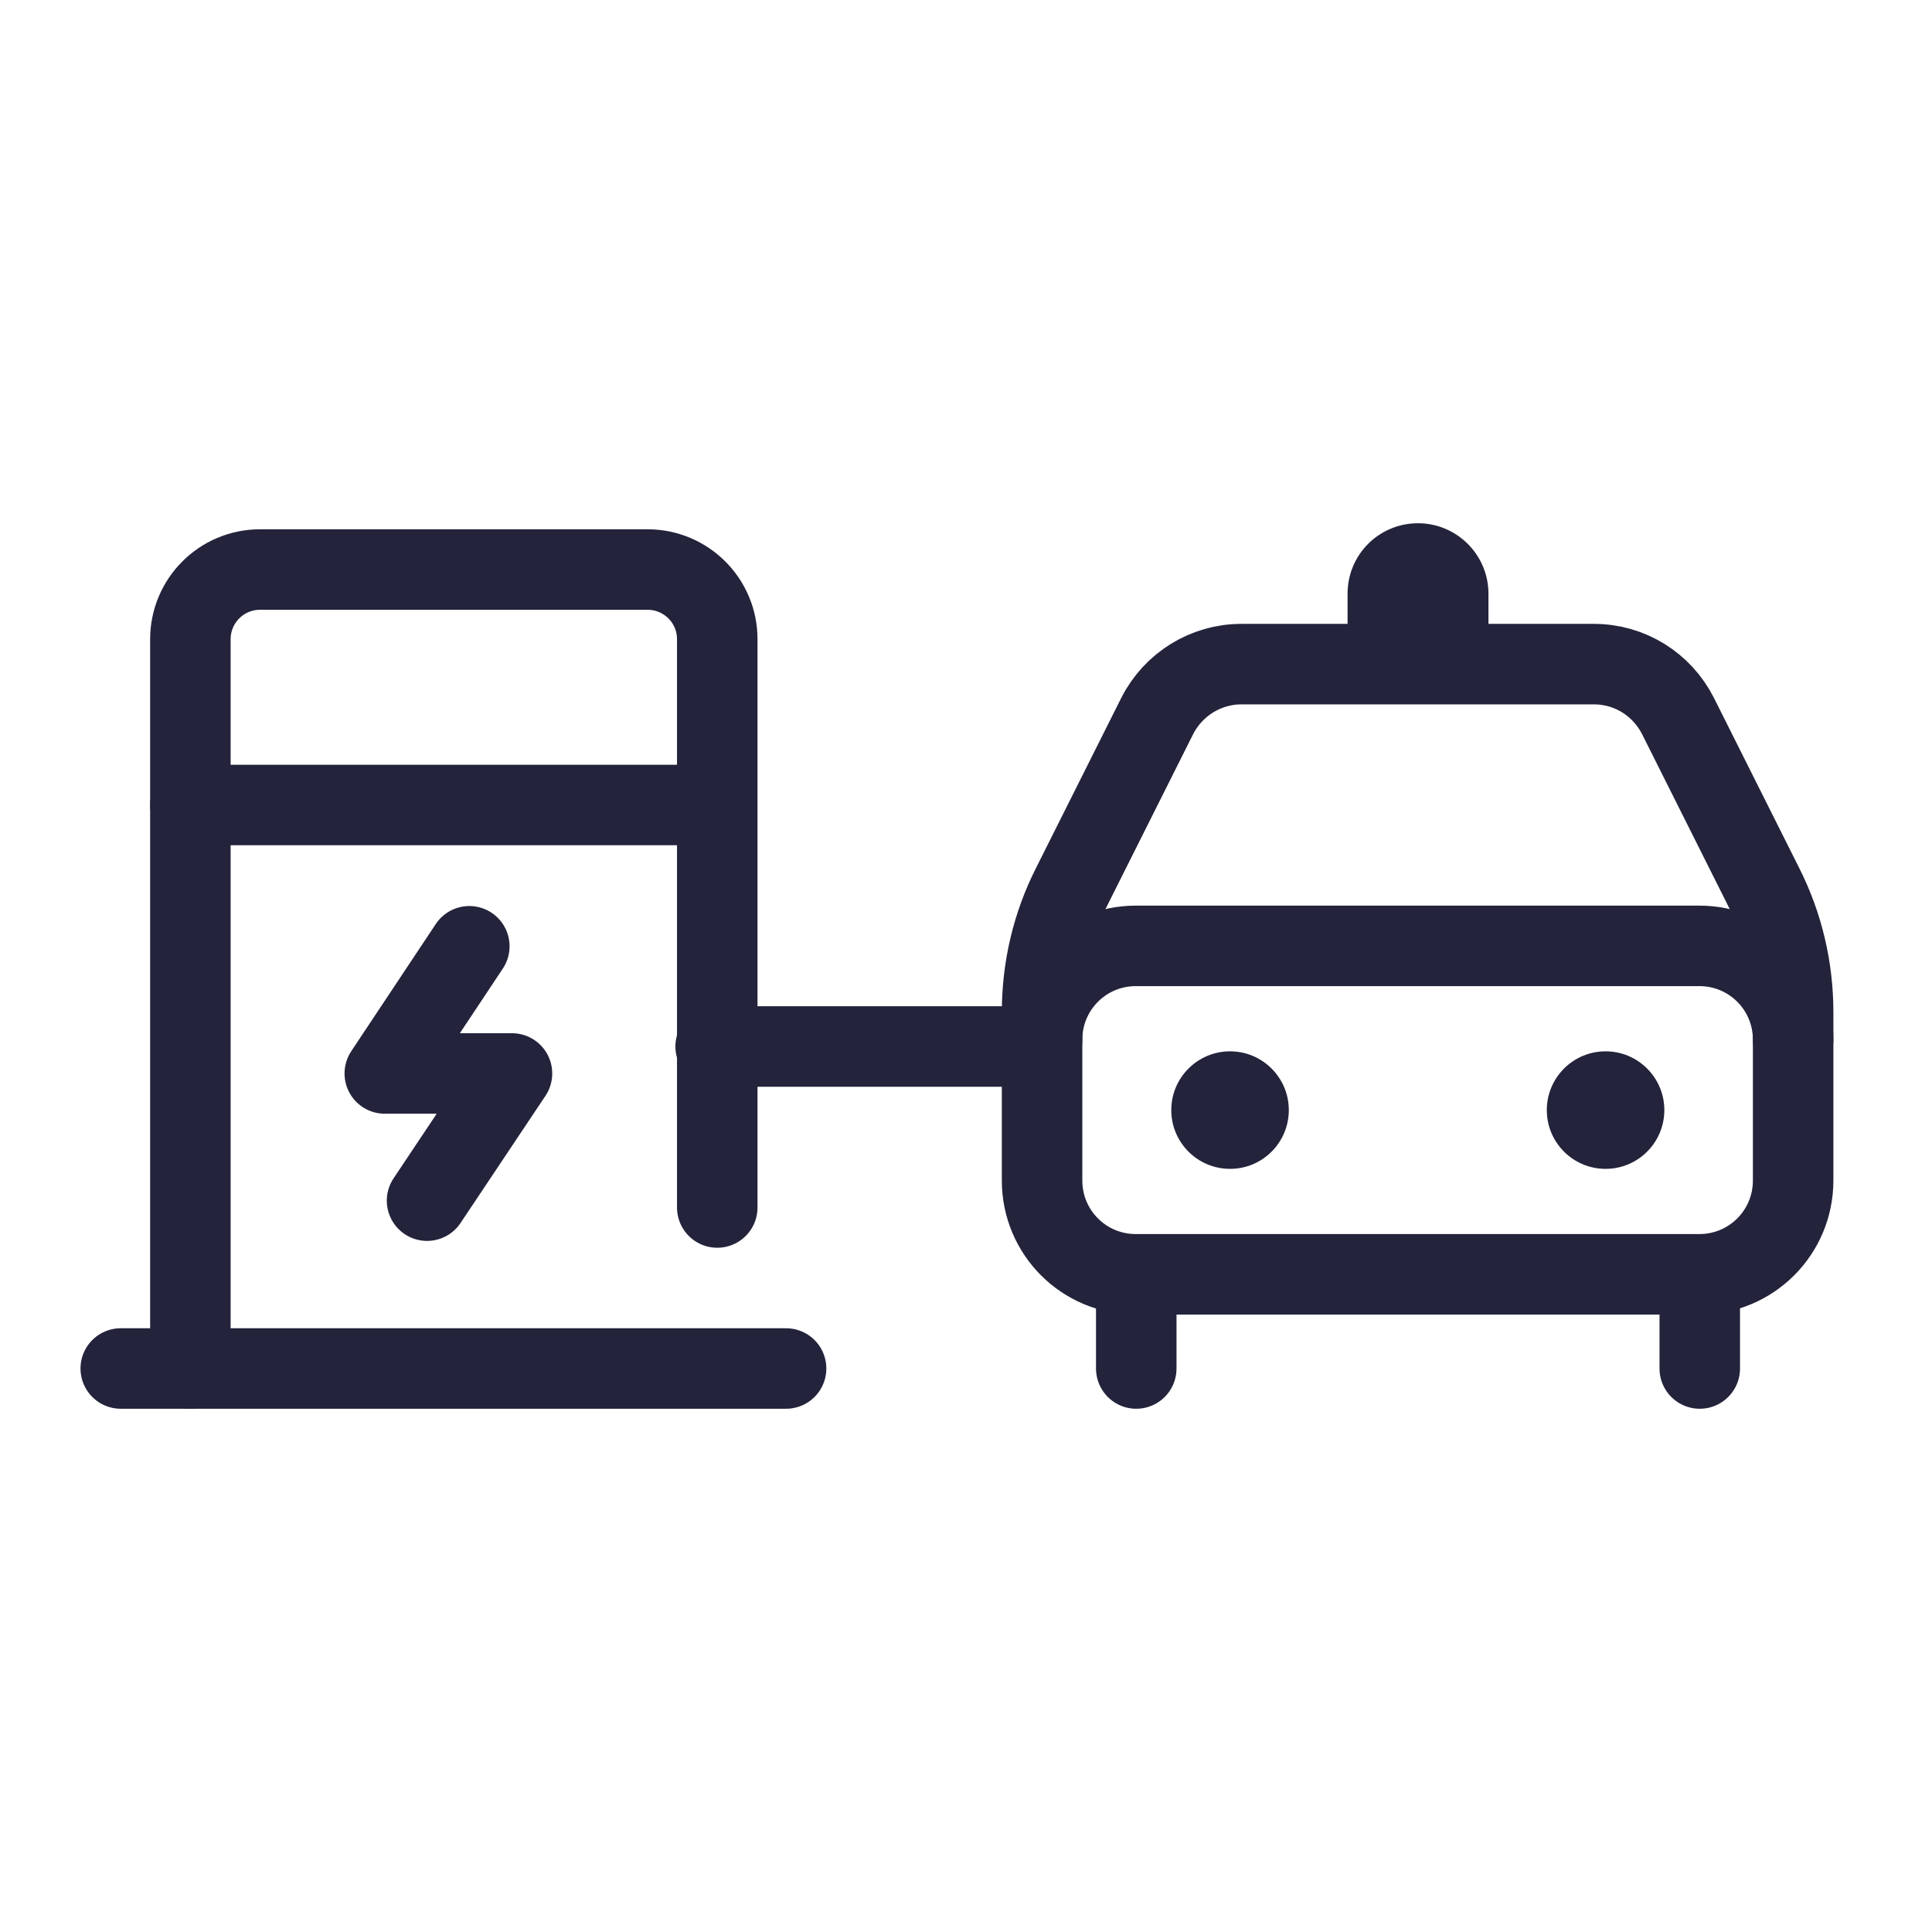 <svg width="48" height="48" viewBox="0 0 48 48" fill="none" xmlns="http://www.w3.org/2000/svg">
<g clip-path="url(#clip0_1515_656)">
<path d="M39.62 16.5H30.84C29.96 16.5 29.15 17 28.75 17.79L26.63 22.02C26.14 22.99 25.89 24.06 25.89 25.15V29.33C25.89 30.62 26.93 31.66 28.22 31.66H42.22C43.51 31.66 44.55 30.62 44.55 29.33V25.15C44.55 24.06 44.3 22.99 43.81 22.02L41.69 17.79C41.29 17 40.49 16.5 39.6 16.5H39.62Z" stroke="#23233C" stroke-width="2" stroke-linecap="round" stroke-linejoin="round"/>
<path d="M30.56 29.04C31.366 29.04 32.02 28.387 32.02 27.58C32.02 26.774 31.366 26.12 30.56 26.12C29.754 26.12 29.1 26.774 29.1 27.58C29.1 28.387 29.754 29.04 30.56 29.04Z" fill="#23233C"/>
<path d="M39.89 29.04C40.696 29.04 41.35 28.387 41.35 27.58C41.35 26.774 40.696 26.12 39.89 26.12C39.084 26.12 38.43 26.774 38.43 27.58C38.43 28.387 39.084 29.04 39.89 29.04Z" fill="#23233C"/>
<path d="M28.23 31.67V34" stroke="#23233C" stroke-width="2" stroke-linecap="round" stroke-linejoin="round"/>
<path d="M42.23 31.67V34" stroke="#23233C" stroke-width="2" stroke-linecap="round" stroke-linejoin="round"/>
<path d="M25.89 25.83C25.89 24.54 26.93 23.5 28.22 23.5H42.22C43.51 23.5 44.55 24.54 44.55 25.83" stroke="#23233C" stroke-width="2" stroke-linecap="round" stroke-linejoin="round"/>
<path d="M35.23 13C36.19 13 36.98 13.78 36.98 14.75V16.5H33.48V14.75C33.48 13.78 34.26 13 35.23 13Z" fill="#23233C"/>
<path d="M4.73 34V15.88C4.73 14.93 5.5 14.15 6.46 14.15H16.09C17.04 14.15 17.82 14.92 17.82 15.88V30" stroke="#23233C" stroke-width="2" stroke-linecap="round" stroke-linejoin="round"/>
<path d="M3 34H19.53" stroke="#23233C" stroke-width="2" stroke-linecap="round" stroke-linejoin="round"/>
<path d="M4.73 20H17.8" stroke="#23233C" stroke-width="2" stroke-linecap="round" stroke-linejoin="round"/>
<path d="M11.66 23.51L9.56 26.67H12.72L10.61 29.83" stroke="#23233C" stroke-width="2" stroke-linecap="round" stroke-linejoin="round"/>
<path d="M17.78 26H25.78" stroke="#23233C" stroke-width="2" stroke-linecap="round" stroke-linejoin="round"/>
</g>
<defs>
<clipPath id="clip0_1515_656">
<rect width="43.56" height="22" fill="white" transform="translate(2 13)"/>
</clipPath>
</defs>
</svg>
